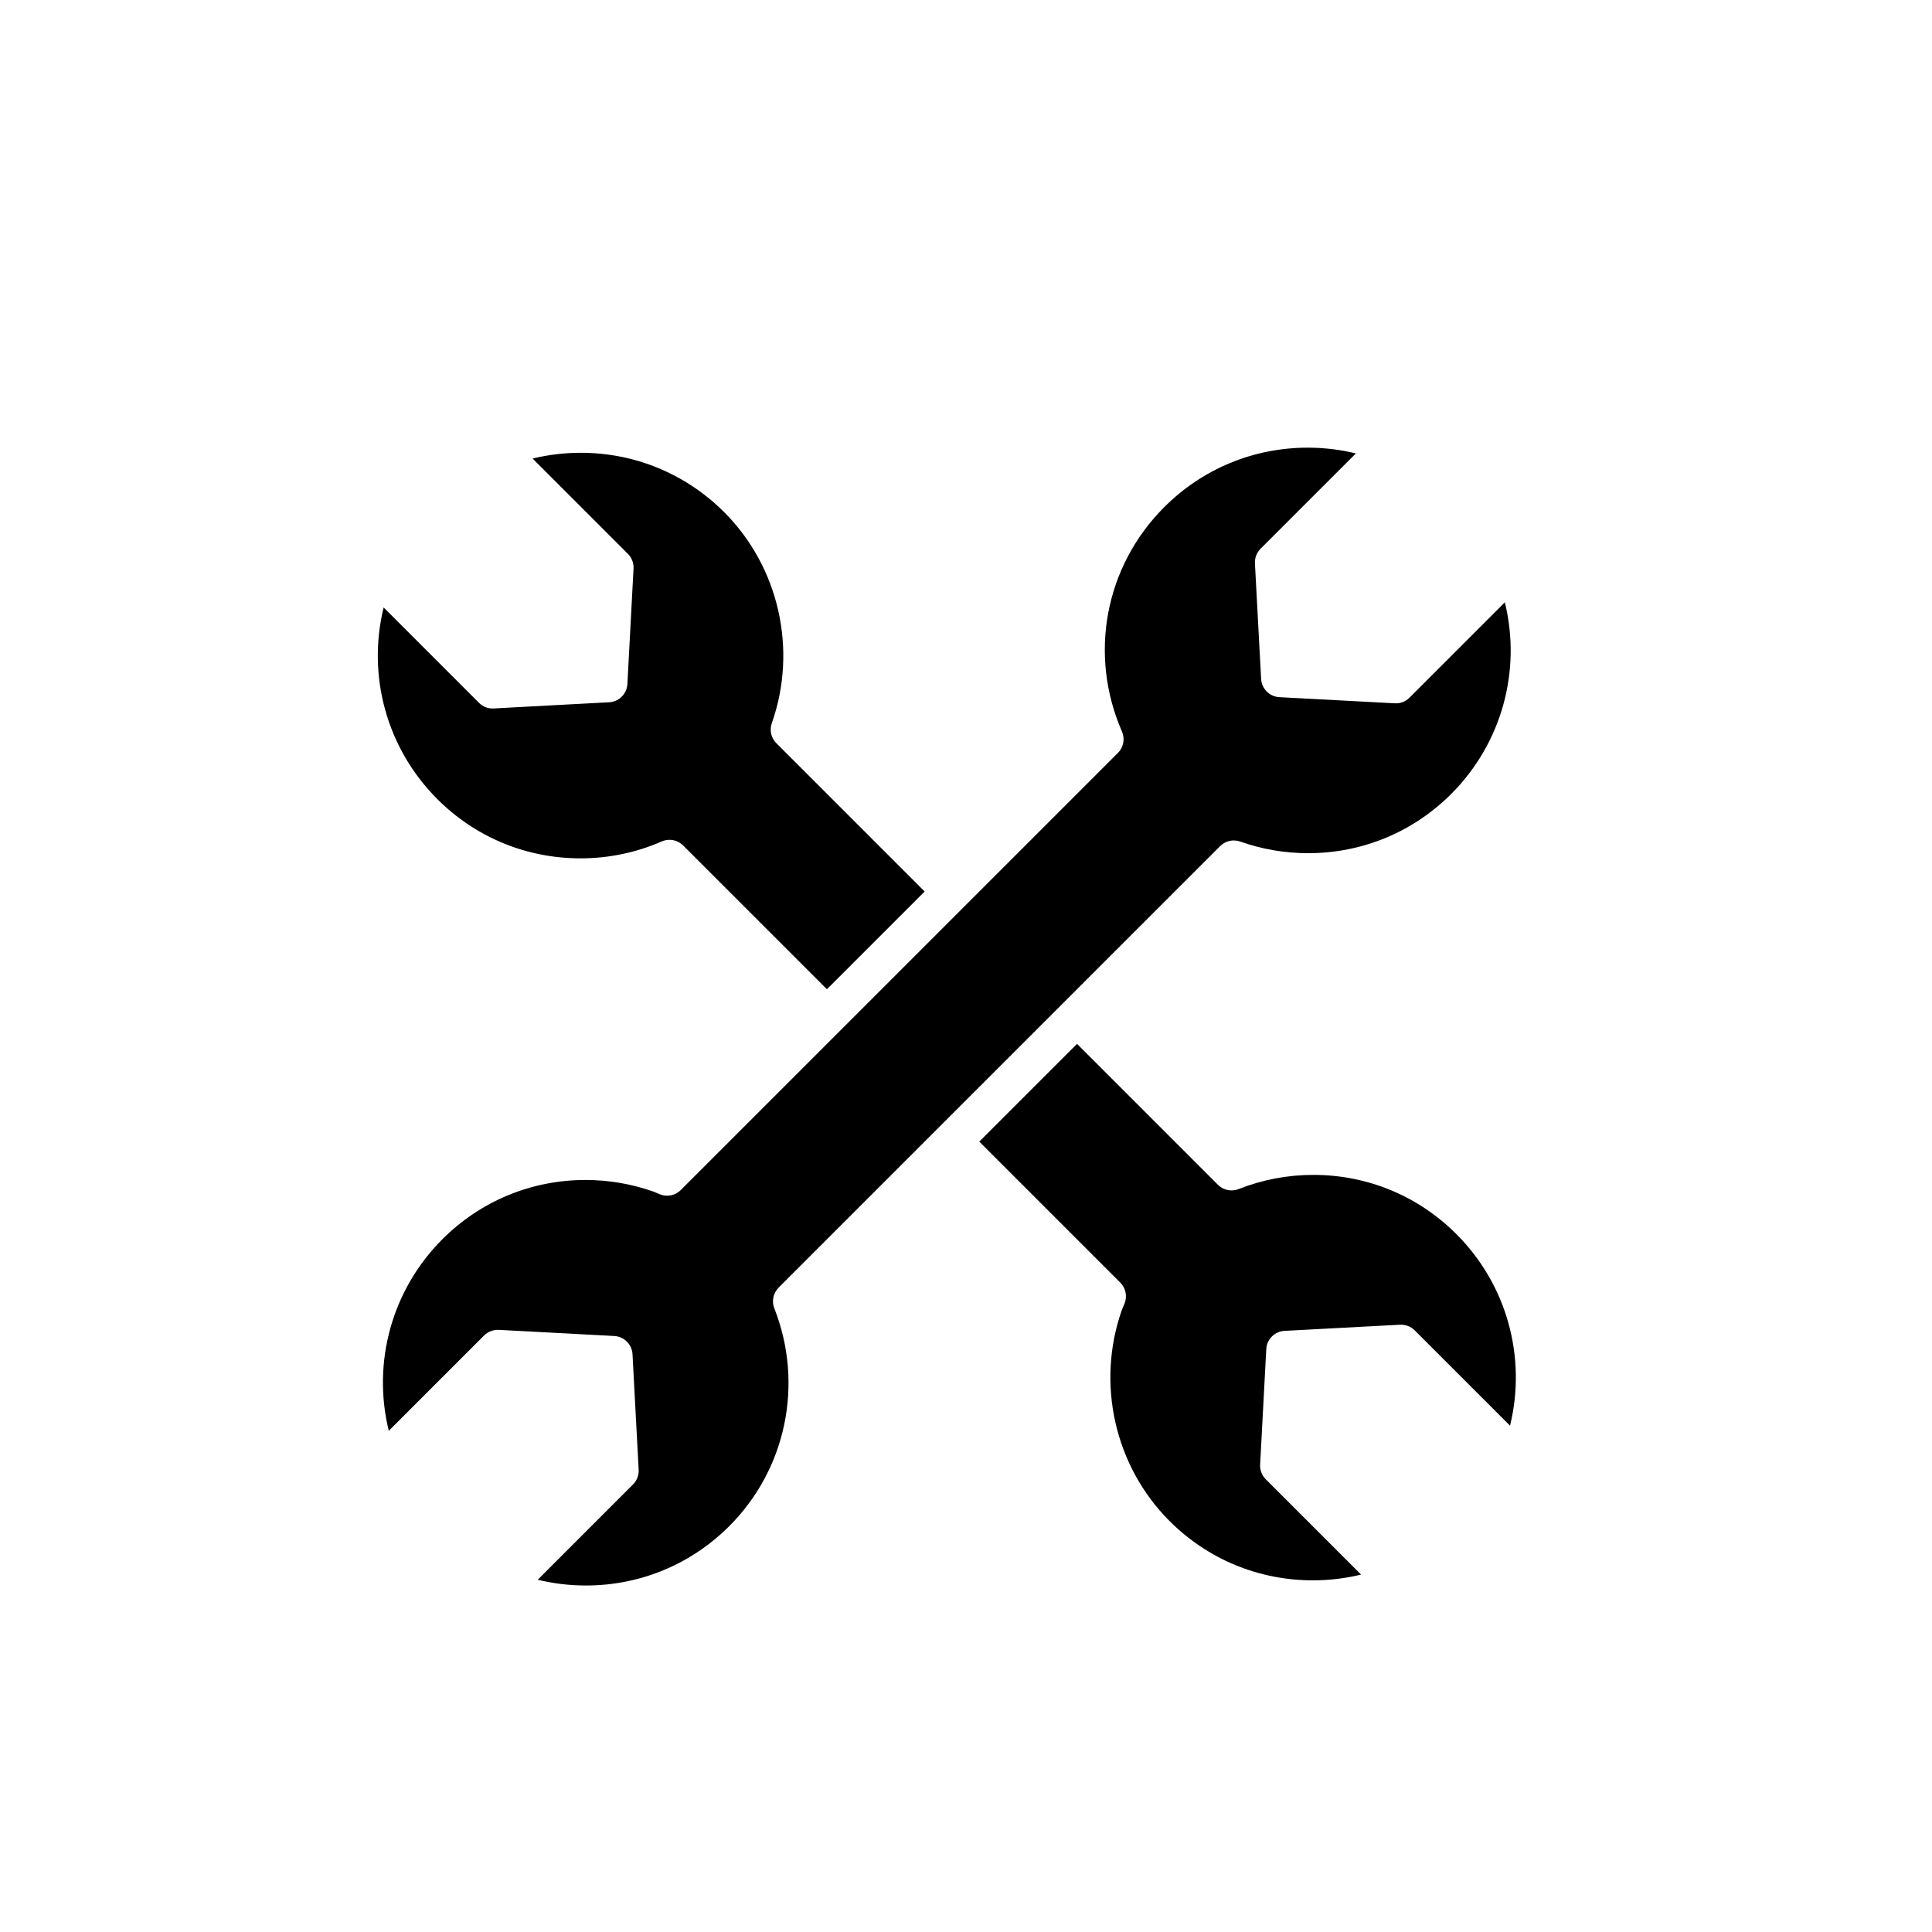 <?xml version="1.0" encoding="utf-8"?>
<!-- Generator: Adobe Illustrator 16.0.0, SVG Export Plug-In . SVG Version: 6.00 Build 0)  -->
<!DOCTYPE svg PUBLIC "-//W3C//DTD SVG 1.1//EN" "http://www.w3.org/Graphics/SVG/1.1/DTD/svg11.dtd">
<svg version="1.1" id="Layer_1" xmlns="http://www.w3.org/2000/svg" xmlns:xlink="http://www.w3.org/1999/xlink" x="0px" y="0px"
	 width="100px" height="100px" viewBox="0 0 100 100" enable-background="new 0 0 100 100" xml:space="preserve">
<g>
	<path d="M30.044,44.428c1.461,0,2.878-0.294,4.211-0.876c0.128-0.056,0.265-0.083,0.399-0.083c0.26,0,0.516,0.102,0.707,0.293
		l7.441,7.441l5.058-5.058l-7.675-7.675c-0.272-0.272-0.364-0.677-0.236-1.04c1.34-3.797,0.373-8.083-2.464-10.919
		c-1.983-1.982-4.62-3.075-7.424-3.075c-0.848,0-1.682,0.101-2.494,0.298l4.933,4.934c0.201,0.2,0.307,0.477,0.292,0.76
		l-0.318,5.975c-0.027,0.511-0.436,0.919-0.945,0.946l-5.977,0.32c-0.298,0.018-0.561-0.091-0.761-0.292l-4.934-4.934
		c-0.865,3.531,0.152,7.291,2.778,9.918C24.613,43.339,27.244,44.428,30.044,44.428z"/>
	<path d="M63.154,43.795c0.271-0.272,0.675-0.365,1.04-0.236c1.13,0.399,2.312,0.602,3.514,0.602c2.799,0,5.429-1.089,7.405-3.065
		c2.626-2.627,3.644-6.387,2.778-9.919l-4.935,4.934c-0.2,0.201-0.478,0.311-0.76,0.292l-5.975-0.318
		c-0.511-0.027-0.919-0.436-0.946-0.945l-0.32-5.977c-0.015-0.283,0.091-0.561,0.292-0.761l4.934-4.933
		c-0.813-0.198-1.646-0.298-2.494-0.298c-2.804,0-5.44,1.093-7.424,3.075c-3.07,3.07-3.93,7.631-2.19,11.619
		c0.164,0.377,0.081,0.815-0.21,1.106l-7.881,7.881c-0.001,0-0.001,0.001-0.001,0.001l-6.472,6.472
		c-0.001,0.001-0.001,0.001-0.002,0.001l-8.27,8.27c-0.28,0.28-0.696,0.368-1.066,0.227l-0.203-0.085
		c-0.048-0.021-0.095-0.043-0.144-0.06c-1.134-0.4-2.316-0.603-3.518-0.603c-2.8,0-5.43,1.089-7.407,3.066
		c-2.626,2.626-3.643,6.386-2.776,9.917l4.933-4.933c0.2-0.201,0.479-0.304,0.76-0.292l5.977,0.318
		c0.511,0.027,0.919,0.436,0.946,0.946l0.318,5.977c0.015,0.283-0.091,0.56-0.292,0.76l-4.932,4.933
		c0.813,0.198,1.646,0.298,2.494,0.298c2.804,0,5.439-1.092,7.422-3.075c2.95-2.949,3.865-7.373,2.329-11.271
		c-0.146-0.37-0.058-0.792,0.224-1.073l8.263-8.263c0.001,0,0.001-0.001,0.001-0.001l3.266-3.265L63.154,43.795z"/>
	<path d="M75.38,63.875c-1.975-1.976-4.603-3.063-7.399-3.063c-1.332,0-2.635,0.247-3.871,0.734
		c-0.368,0.147-0.791,0.058-1.073-0.224l-7.29-7.291l-2.51,2.509l-2.549,2.549l7.298,7.298c0.279,0.279,0.368,0.697,0.227,1.066
		l-0.085,0.203c-0.021,0.048-0.043,0.095-0.06,0.144c-1.341,3.801-0.373,8.088,2.464,10.925c1.982,1.981,4.617,3.073,7.422,3.073
		c0.848,0,1.683-0.1,2.495-0.298l-4.933-4.932c-0.2-0.2-0.307-0.477-0.292-0.76l0.318-5.977c0.027-0.511,0.436-0.919,0.946-0.946
		l5.977-0.318c0.281-0.013,0.559,0.091,0.76,0.292l4.934,4.933C79.023,70.26,78.007,66.501,75.38,63.875z"/>
</g>
</svg>
